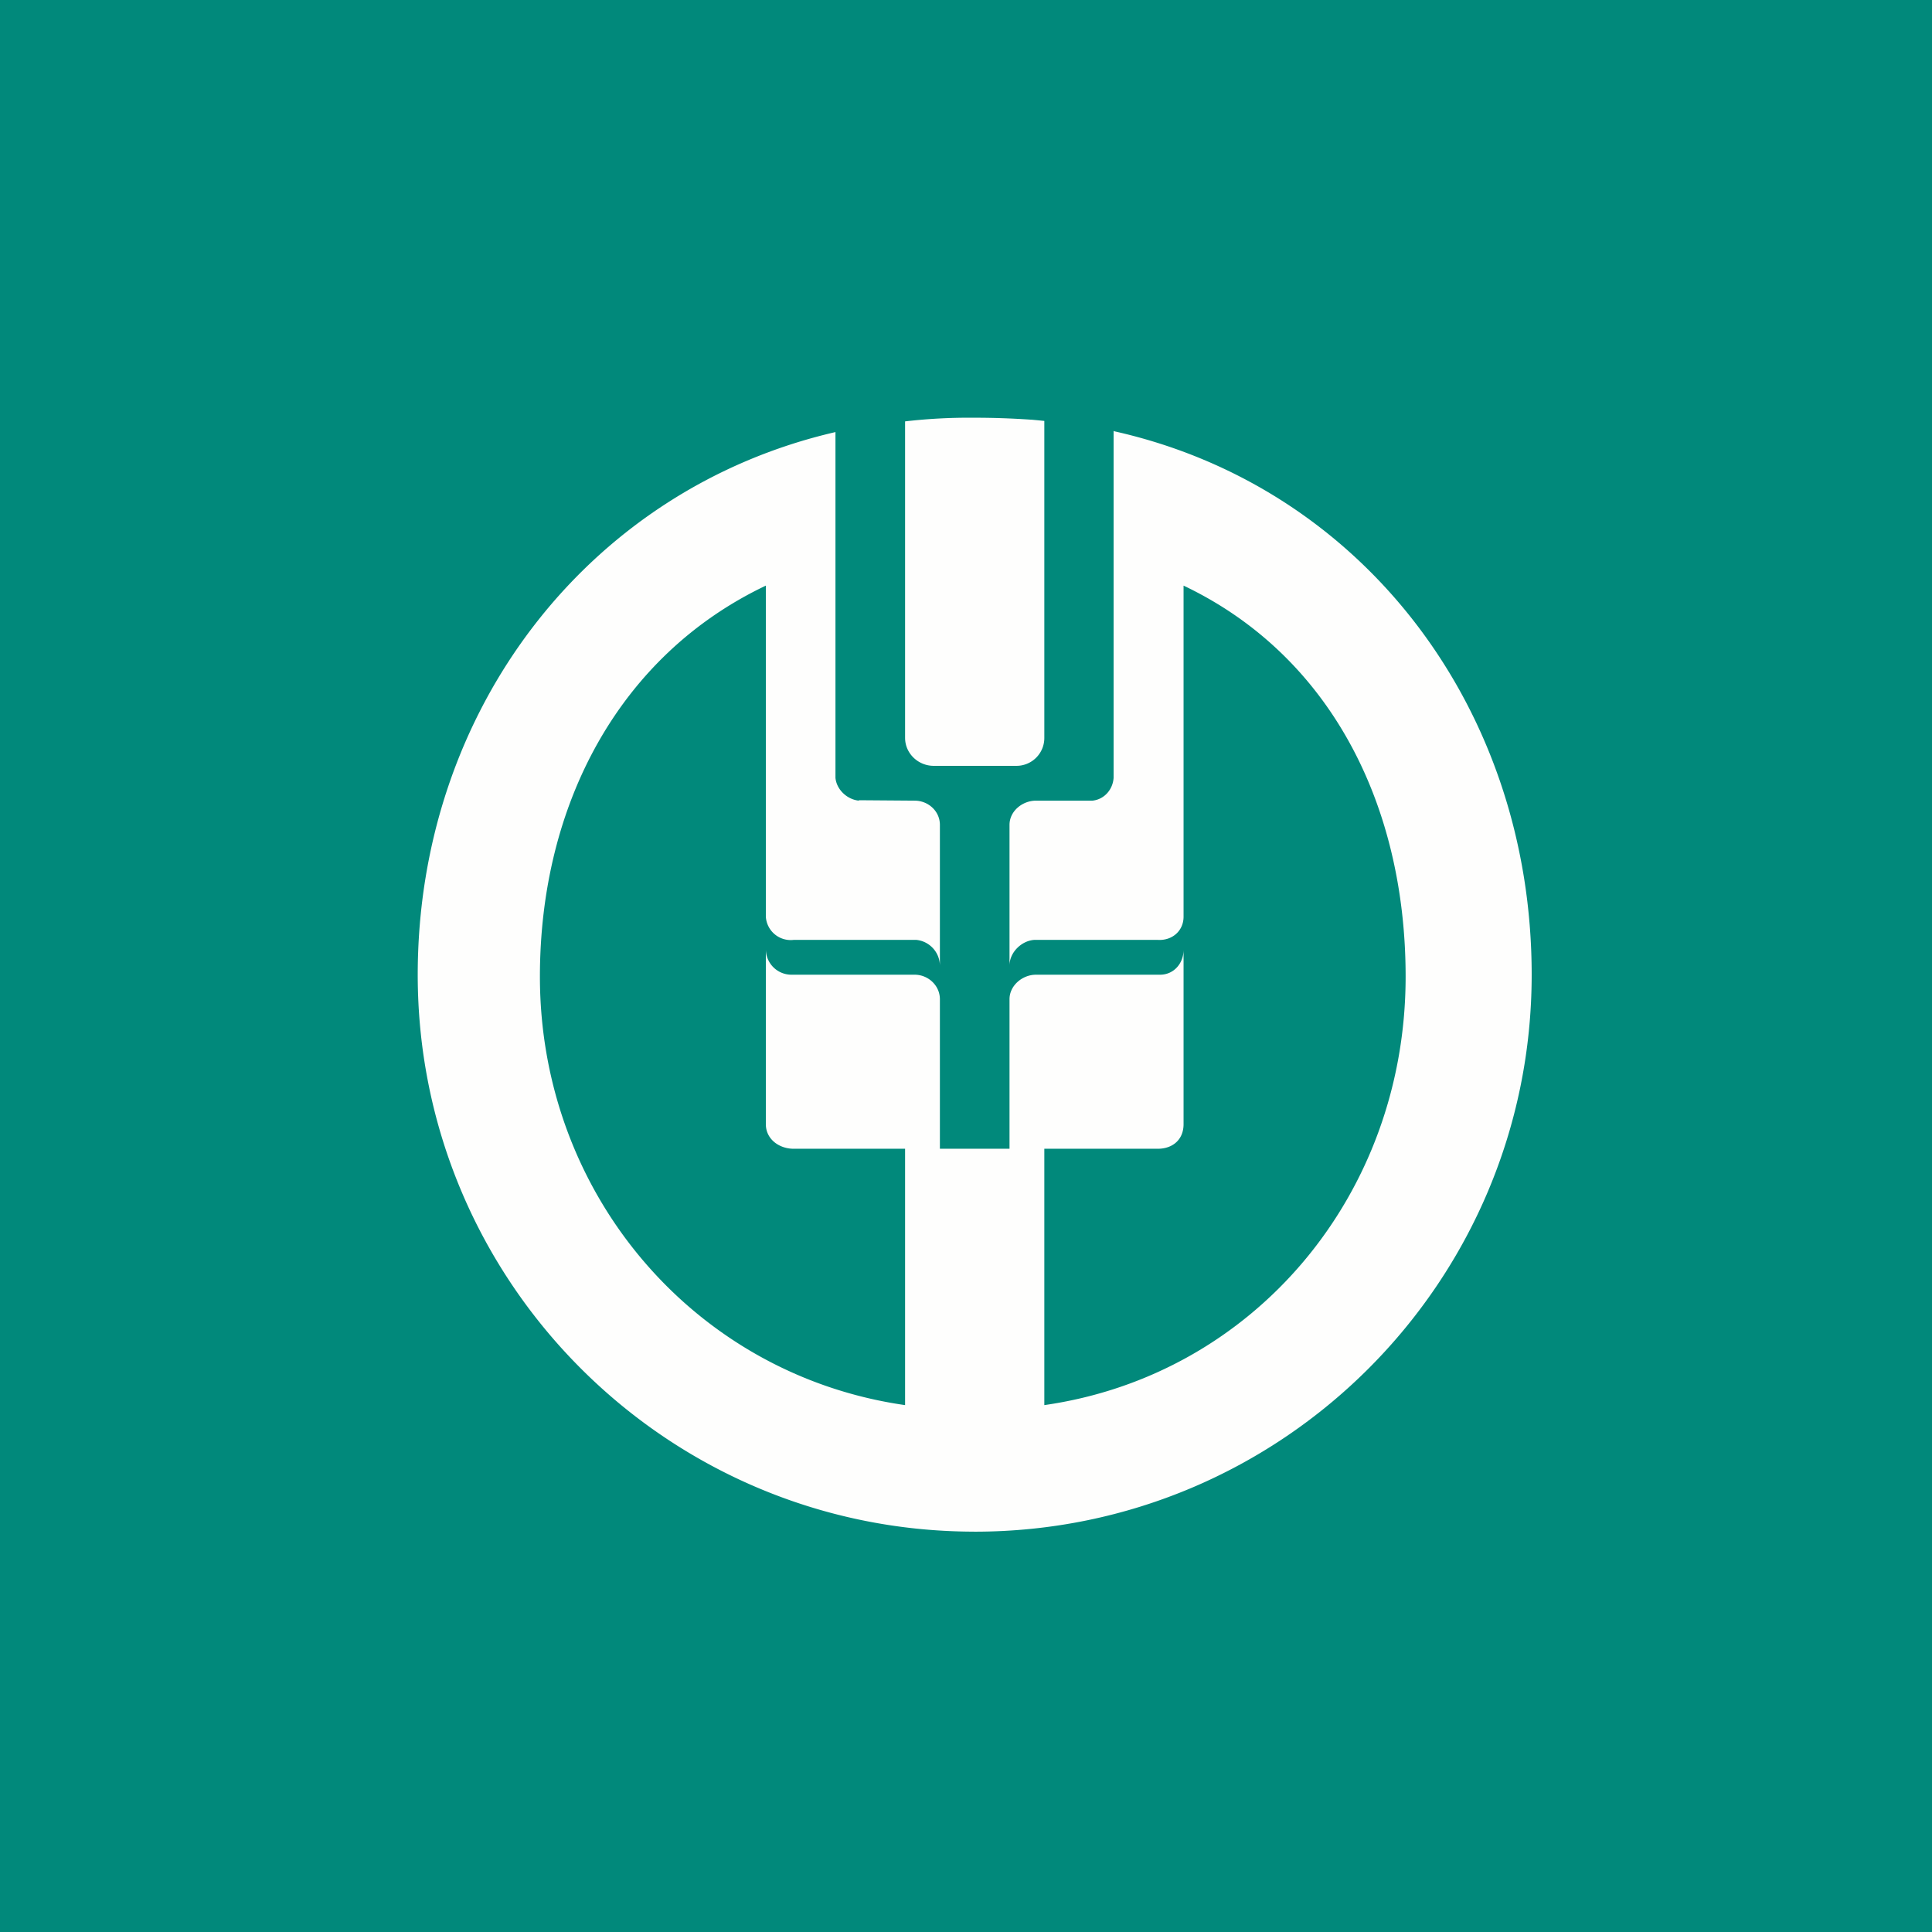 <?xml version="1.0" encoding="UTF-8"?>
<!-- generated by Finnhub -->
<svg viewBox="0 0 55.5 55.5" xmlns="http://www.w3.org/2000/svg">
<path d="M 0,0 H 55.5 V 55.5 H 0 Z" fill="rgb(1, 137, 123)"/>
<path d="M 31.99,12.372 V 22.345 C 31.968,22.683 31.72,22.966 31.383,23 H 29.762 C 29.369,23 29,23.302 29,23.695 V 27.737 C 29,27.363 29.34,27.026 29.71,27 H 33.26 C 33.667,27.025 34,26.747 34,26.331 V 16.823 C 38.198,18.819 40.379,23.099 40.379,28.056 C 40.379,34.319 36.026,39.501 30,40.364 V 33 H 33.26 C 33.675,33 34,32.75 34,32.291 V 27.283 C 34,27.675 33.719,28 33.325,28 H 29.762 C 29.369,28 29,28.312 29,28.704 V 33 H 27 V 28.704 C 27,28.312 26.666,28 26.273,28 H 22.732 A 0.735,0.735 0 0,1 22,27.283 V 32.291 C 22,32.733 22.392,33 22.798,33 H 26 V 40.364 C 19.974,39.502 15.51,34.319 15.51,28.056 C 15.51,23.099 17.802,18.819 22,16.823 V 26.331 A 0.715,0.715 0 0,0 22.798,27 H 26.324 A 0.753,0.753 0 0,1 27,27.737 V 23.695 C 27,23.302 26.666,23 26.273,23 L 24.674,22.988 L 24.672,23 C 24.334,22.966 24.032,22.683 24,22.345 V 12.412 C 16.902,14.05 12,20.405 12,28.001 C 12,36.817 19.135,43.968 27.944,43.999 L 28,44 C 36.837,44 44,36.836 44,28 C 44,20.367 39.155,13.984 32,12.387 Z M 29.632,12.057 A 23.644,23.644 0 0,0 28,12 H 27.944 A 15.86,15.86 0 0,0 26,12.105 V 21.195 C 26,21.643 26.375,22 26.823,22 H 29.193 A 0.8,0.8 0 0,0 30,21.195 V 12.092 A 26.88,26.88 0 0,0 29.632,12.056 Z" fill="rgb(254, 254, 253)"/>
</svg>
